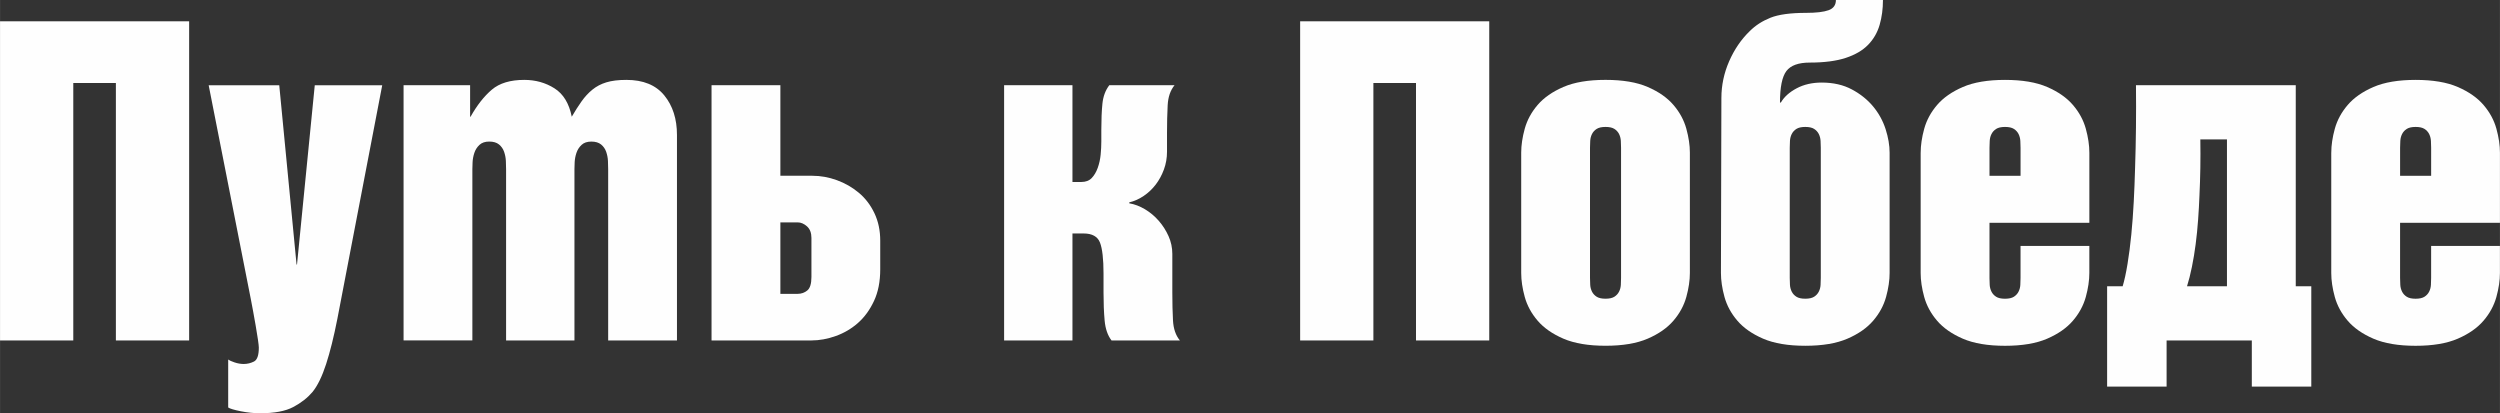 <?xml version="1.0" encoding="UTF-8"?> <svg xmlns="http://www.w3.org/2000/svg" xmlns:xlink="http://www.w3.org/1999/xlink" xmlns:xodm="http://www.corel.com/coreldraw/odm/2003" xml:space="preserve" width="50.218mm" height="8.301mm" version="1.1" style="shape-rendering:geometricPrecision; text-rendering:geometricPrecision; image-rendering:optimizeQuality; fill-rule:evenodd; clip-rule:evenodd" viewBox="0 0 1609.03 265.98"><rect x="0" y="0" width="1609.03" height="265.98" fill="#333333" stroke="none"/> <defs> <style type="text/css"> .fil0 {fill:#FEFEFE;fill-rule:nonzero} </style> </defs> <g id="Слой_x0020_1">  <polygon class="fil0" points="121.71,13.71 121.71,219.13 74.56,219.13 74.56,53.42 47.14,53.42 47.14,219.13 -0,219.13 -0,13.71 "></polygon> <path id="_1" class="fil0" d="M146.85 231.41c0.76,0.57 2.14,1.19 4.14,1.86 2,0.67 3.95,1 5.86,1 2.29,0 4.48,-0.53 6.57,-1.57 2.1,-1.05 3.14,-4.05 3.14,-9 0,-0.76 -0.19,-2.48 -0.57,-5.14 -0.38,-2.67 -0.86,-5.62 -1.43,-8.86 -0.57,-3.24 -1.14,-6.43 -1.71,-9.57 -0.57,-3.14 -1.05,-5.66 -1.43,-7.57l-27.14 -137.7 45.43 0 11.14 115.42 0.29 0 11.43 -115.42 43.42 0 -28.86 150.27c-2.28,11.62 -4.71,21.38 -7.28,29.28 -2.57,7.9 -5.48,13.86 -8.72,17.86 -3.24,3.81 -7.38,7.05 -12.43,9.71 -5.05,2.67 -12.14,4 -21.28,4 -4,0 -8.14,-0.43 -12.43,-1.28 -4.29,-0.86 -7,-1.67 -8.14,-2.43l0 -30.86z"></path> <path id="_2" class="fil0" d="M302.55 54.85l0 20.28 0.29 0c4.19,-7.43 8.76,-13.24 13.71,-17.43 4.95,-4.19 11.9,-6.28 20.86,-6.28 7.24,0 13.71,1.81 19.43,5.43 5.72,3.62 9.43,9.71 11.14,18.28 2.1,-3.62 4.19,-6.9 6.29,-9.86 2.09,-2.95 4.43,-5.48 7,-7.57 2.57,-2.1 5.57,-3.67 9,-4.71 3.43,-1.05 7.71,-1.57 12.85,-1.57 10.86,0 19,3.33 24.43,10 5.43,6.67 8.14,15.14 8.14,25.43l0 132.28 -44.28 0 0 -110.28c0,-1.53 -0.04,-3.28 -0.14,-5.29 -0.1,-2 -0.48,-3.95 -1.14,-5.86 -0.67,-1.9 -1.76,-3.47 -3.28,-4.71 -1.53,-1.24 -3.62,-1.86 -6.29,-1.86 -2.67,0 -4.76,0.71 -6.28,2.14 -1.53,1.43 -2.62,3.14 -3.29,5.14 -0.67,2 -1.05,4 -1.14,6 -0.09,2 -0.14,3.48 -0.14,4.43l0 110.28 -44 0 0 -110.28c0,-1.53 -0.05,-3.28 -0.14,-5.29 -0.1,-2 -0.48,-3.95 -1.14,-5.86 -0.67,-1.9 -1.76,-3.47 -3.28,-4.71 -1.53,-1.24 -3.62,-1.86 -6.29,-1.86 -2.67,0 -4.76,0.71 -6.29,2.14 -1.52,1.43 -2.62,3.14 -3.28,5.14 -0.67,2 -1.05,4 -1.14,6 -0.09,2 -0.14,3.48 -0.14,4.43l0 110.28 -44.28 0 0 -164.27 42.85 0z"></path> <path id="_3" class="fil0" d="M502.25 189.13l11.14 0c2.29,0 4.34,-0.71 6.14,-2.14 1.81,-1.43 2.71,-4.34 2.71,-8.72l0 -25.14c0,-3.24 -0.95,-5.72 -2.85,-7.43 -1.91,-1.71 -3.91,-2.57 -6,-2.57l-11.14 0 0 46zm0 -134.28l0 58.28 20.57 0c5.33,0 10.62,0.95 15.85,2.86 5.24,1.91 9.95,4.62 14.14,8.14 4.19,3.52 7.52,7.9 10,13.14 2.48,5.24 3.71,11.1 3.71,17.57l0 18.57c0,7.81 -1.33,14.57 -4,20.28 -2.67,5.72 -6.09,10.43 -10.29,14.14 -4.19,3.71 -8.95,6.52 -14.29,8.43 -5.33,1.91 -10.57,2.86 -15.71,2.86l-64.28 0 0 -164.27 44.28 0z"></path> <path id="_4" class="fil0" d="M726.8 130.85c3.43,0.57 6.81,1.86 10.14,3.85 3.33,2 6.29,4.48 8.86,7.43 2.57,2.95 4.67,6.24 6.29,9.86 1.62,3.62 2.43,7.43 2.43,11.43l0 24.85c0,6.67 0.14,12.67 0.43,18 0.29,5.33 1.76,9.62 4.43,12.85l-44 0c-2.48,-3.24 -3.95,-7.52 -4.43,-12.85 -0.48,-5.33 -0.71,-11.33 -0.71,-18l0 -12c0,-9.52 -0.76,-16.24 -2.28,-20.14 -1.53,-3.91 -5.05,-5.86 -10.57,-5.86l-7.15 0 0 68.85 -43.99 0 0 -164.27 43.99 0 0 62.28 5.72 0c2.85,0 5.09,-0.86 6.71,-2.57 1.62,-1.71 2.91,-3.9 3.86,-6.57 0.95,-2.67 1.57,-5.48 1.86,-8.43 0.29,-2.95 0.43,-5.76 0.43,-8.43l0 -7.43c0,-6.66 0.24,-12.33 0.71,-17 0.48,-4.67 1.95,-8.62 4.43,-11.86l42 0c-2.67,3.24 -4.14,7.52 -4.43,12.85 -0.29,5.33 -0.43,11.33 -0.43,18l0 12c0,4 -0.67,7.81 -2,11.43 -1.34,3.62 -3.1,6.86 -5.29,9.71 -2.19,2.85 -4.76,5.28 -7.71,7.28 -2.95,2 -6.05,3.38 -9.29,4.14l0 0.57z"></path> <polygon id="_5" class="fil0" points="958.5,13.71 958.5,219.13 911.36,219.13 911.36,53.42 883.93,53.42 883.93,219.13 836.79,219.13 836.79,13.71 "></polygon> <path id="_6" class="fil0" d="M1023.35 178.84c0,1.52 0.04,3.05 0.14,4.57 0.1,1.53 0.48,2.95 1.14,4.29 0.67,1.33 1.67,2.43 3,3.28 1.33,0.86 3.24,1.28 5.71,1.28 2.48,0 4.38,-0.43 5.72,-1.28 1.33,-0.86 2.33,-1.95 3,-3.28 0.67,-1.33 1.05,-2.76 1.14,-4.29 0.09,-1.52 0.14,-3.05 0.14,-4.57l0 -83.71c0,-1.33 -0.05,-2.81 -0.14,-4.43 -0.1,-1.62 -0.48,-3.1 -1.14,-4.43 -0.67,-1.33 -1.67,-2.43 -3,-3.29 -1.33,-0.86 -3.24,-1.28 -5.72,-1.28 -2.47,0 -4.38,0.43 -5.71,1.28 -1.33,0.86 -2.33,1.95 -3,3.29 -0.67,1.33 -1.05,2.81 -1.14,4.43 -0.1,1.62 -0.14,3.1 -0.14,4.43l0 83.71zm-44.28 -80.57c0,-4.76 0.76,-9.9 2.28,-15.43 1.53,-5.52 4.29,-10.62 8.29,-15.29 4,-4.67 9.52,-8.52 16.57,-11.57 7.05,-3.05 16.09,-4.57 27.14,-4.57 11.05,0 20.1,1.52 27.14,4.57 7.05,3.05 12.57,6.9 16.57,11.57 4,4.67 6.76,9.76 8.29,15.29 1.52,5.52 2.28,10.67 2.28,15.43l0 77.42c0,4.76 -0.76,9.9 -2.28,15.43 -1.53,5.52 -4.29,10.62 -8.29,15.28 -4,4.67 -9.52,8.52 -16.57,11.57 -7.05,3.05 -16.09,4.57 -27.14,4.57 -11.04,0 -20.09,-1.53 -27.14,-4.57 -7.05,-3.05 -12.57,-6.9 -16.57,-11.57 -4,-4.67 -6.76,-9.76 -8.29,-15.28 -1.52,-5.52 -2.28,-10.67 -2.28,-15.43l0 -77.42z"></path> <path id="_7" class="fil0" d="M1216.19 175.7c0,4.76 -0.76,9.9 -2.28,15.43 -1.53,5.52 -4.29,10.62 -8.29,15.28 -4,4.67 -9.52,8.52 -16.57,11.57 -7.05,3.05 -16.09,4.57 -27.14,4.57 -11.04,0 -20.09,-1.53 -27.14,-4.57 -7.05,-3.05 -12.57,-6.9 -16.57,-11.57 -4,-4.67 -6.76,-9.76 -8.29,-15.28 -1.52,-5.52 -2.28,-10.67 -2.28,-15.43l0.29 -112.57c0,-8.19 1.67,-16.09 5,-23.71 3.34,-7.62 7.76,-14.09 13.29,-19.43 3.62,-3.62 8.05,-6.48 13.28,-8.57 5.24,-2.1 12.9,-3.14 23,-3.14 6.48,0 11.28,-0.57 14.43,-1.71 3.14,-1.14 4.71,-3.33 4.71,-6.57l30.28 0c0,5.71 -0.71,11.04 -2.14,16 -1.43,4.95 -3.91,9.24 -7.43,12.85 -3.52,3.62 -8.33,6.43 -14.43,8.43 -6.09,2 -13.81,3 -23.14,3 -7.24,0 -12.24,1.81 -15,5.43 -2.76,3.62 -4.14,10.38 -4.14,20.28l0.57 0c2.1,-3.62 5.48,-6.67 10.14,-9.14 4.67,-2.48 10.04,-3.71 16.14,-3.71 7.43,0 13.91,1.47 19.43,4.43 5.52,2.95 10.09,6.62 13.71,11 3.62,4.38 6.28,9.24 8,14.57 1.71,5.33 2.57,10.38 2.57,15.14l0 77.42zm-64.28 3.14c0,1.52 0.04,3.05 0.14,4.57 0.1,1.53 0.48,2.95 1.14,4.29 0.67,1.33 1.67,2.43 3,3.28 1.33,0.86 3.24,1.28 5.71,1.28 2.48,0 4.38,-0.43 5.72,-1.28 1.33,-0.86 2.33,-1.95 3,-3.28 0.67,-1.33 1.05,-2.76 1.14,-4.29 0.09,-1.52 0.14,-3.05 0.14,-4.57l0 -83.71c0,-1.33 -0.05,-2.81 -0.14,-4.43 -0.1,-1.62 -0.48,-3.1 -1.14,-4.43 -0.67,-1.33 -1.67,-2.43 -3,-3.29 -1.33,-0.86 -3.24,-1.28 -5.72,-1.28 -2.47,0 -4.38,0.43 -5.71,1.28 -1.33,0.86 -2.33,1.95 -3,3.29 -0.67,1.33 -1.05,2.81 -1.14,4.43 -0.1,1.62 -0.14,3.1 -0.14,4.43l0 83.71z"></path> <path id="_8" class="fil0" d="M1300.47 113.13l0 -18c0,-1.33 -0.05,-2.81 -0.14,-4.43 -0.1,-1.62 -0.48,-3.1 -1.14,-4.43 -0.67,-1.33 -1.67,-2.43 -3,-3.29 -1.33,-0.86 -3.24,-1.28 -5.72,-1.28 -2.47,0 -4.38,0.43 -5.71,1.28 -1.33,0.86 -2.33,1.95 -3,3.29 -0.67,1.33 -1.05,2.81 -1.14,4.43 -0.1,1.62 -0.14,3.1 -0.14,4.43l0 18 20 0zm-64.28 -14.85c0,-4.76 0.76,-9.9 2.28,-15.43 1.53,-5.52 4.29,-10.62 8.29,-15.29 4,-4.67 9.52,-8.52 16.57,-11.57 7.05,-3.05 16.09,-4.57 27.14,-4.57 11.05,0 20.1,1.52 27.14,4.57 7.05,3.05 12.57,6.9 16.57,11.57 4,4.67 6.76,9.76 8.29,15.29 1.52,5.52 2.28,10.67 2.28,15.43l0 45.14 -64.28 0 0 35.43c0,1.52 0.04,3.05 0.14,4.57 0.1,1.53 0.48,2.95 1.14,4.29 0.67,1.33 1.67,2.43 3,3.28 1.33,0.86 3.24,1.28 5.71,1.28 2.48,0 4.38,-0.43 5.72,-1.28 1.33,-0.86 2.33,-1.95 3,-3.28 0.67,-1.33 1.05,-2.76 1.14,-4.29 0.09,-1.52 0.14,-3.05 0.14,-4.57l0 -20.57 44.28 0 0 17.43c0,4.76 -0.76,9.9 -2.28,15.43 -1.53,5.52 -4.29,10.62 -8.29,15.28 -4,4.67 -9.52,8.52 -16.57,11.57 -7.05,3.05 -16.09,4.57 -27.14,4.57 -11.04,0 -20.09,-1.53 -27.14,-4.57 -7.05,-3.05 -12.57,-6.9 -16.57,-11.57 -4,-4.67 -6.76,-9.76 -8.29,-15.28 -1.52,-5.52 -2.28,-10.67 -2.28,-15.43l0 -77.42z"></path> <path id="_9" class="fil0" d="M1433.32 184.27l0 -94.56 -17.14 0c0.19,12.38 0,24.47 -0.57,36.28 -0.19,4.95 -0.47,10.09 -0.86,15.43 -0.38,5.33 -0.9,10.57 -1.57,15.71 -0.67,5.14 -1.47,10.05 -2.43,14.71 -0.95,4.67 -2,8.81 -3.14,12.43l25.71 0zm44.28 -129.42l0 129.42 10 0 0 64.57 -38.28 0 0 -29.71 -54.85 0 0 29.71 -38.28 0 0 -64.57 10 0c1.14,-3.81 2.19,-8.62 3.14,-14.43 0.95,-5.81 1.76,-12.1 2.43,-18.86 0.67,-6.76 1.19,-13.81 1.57,-21.14 0.38,-7.33 0.67,-14.62 0.86,-21.86 0.57,-16.76 0.76,-34.47 0.57,-53.14l102.85 0z"></path> <path id="_10" class="fil0" d="M1564.74 113.13l0 -18c0,-1.33 -0.05,-2.81 -0.14,-4.43 -0.1,-1.62 -0.48,-3.1 -1.14,-4.43 -0.67,-1.33 -1.67,-2.43 -3,-3.29 -1.33,-0.86 -3.24,-1.28 -5.72,-1.28 -2.47,0 -4.38,0.43 -5.71,1.28 -1.33,0.86 -2.33,1.95 -3,3.29 -0.67,1.33 -1.05,2.81 -1.14,4.43 -0.1,1.62 -0.14,3.1 -0.14,4.43l0 18 20 0zm-64.28 -14.85c0,-4.76 0.76,-9.9 2.28,-15.43 1.53,-5.52 4.29,-10.62 8.29,-15.29 4,-4.67 9.52,-8.52 16.57,-11.57 7.05,-3.05 16.09,-4.57 27.14,-4.57 11.05,0 20.1,1.52 27.14,4.57 7.05,3.05 12.57,6.9 16.57,11.57 4,4.67 6.76,9.76 8.29,15.29 1.52,5.52 2.28,10.67 2.28,15.43l0 45.14 -64.28 0 0 35.43c0,1.52 0.04,3.05 0.14,4.57 0.1,1.53 0.48,2.95 1.14,4.29 0.67,1.33 1.67,2.43 3,3.28 1.33,0.86 3.24,1.28 5.71,1.28 2.48,0 4.38,-0.43 5.72,-1.28 1.33,-0.86 2.33,-1.95 3,-3.28 0.67,-1.33 1.05,-2.76 1.14,-4.29 0.09,-1.52 0.14,-3.05 0.14,-4.57l0 -20.57 44.28 0 0 17.43c0,4.76 -0.76,9.9 -2.28,15.43 -1.53,5.52 -4.29,10.62 -8.29,15.28 -4,4.67 -9.52,8.52 -16.57,11.57 -7.05,3.05 -16.09,4.57 -27.14,4.57 -11.04,0 -20.09,-1.53 -27.14,-4.57 -7.05,-3.05 -12.57,-6.9 -16.57,-11.57 -4,-4.67 -6.76,-9.76 -8.29,-15.28 -1.52,-5.52 -2.28,-10.67 -2.28,-15.43l0 -77.42z"></path> </g> </svg> 